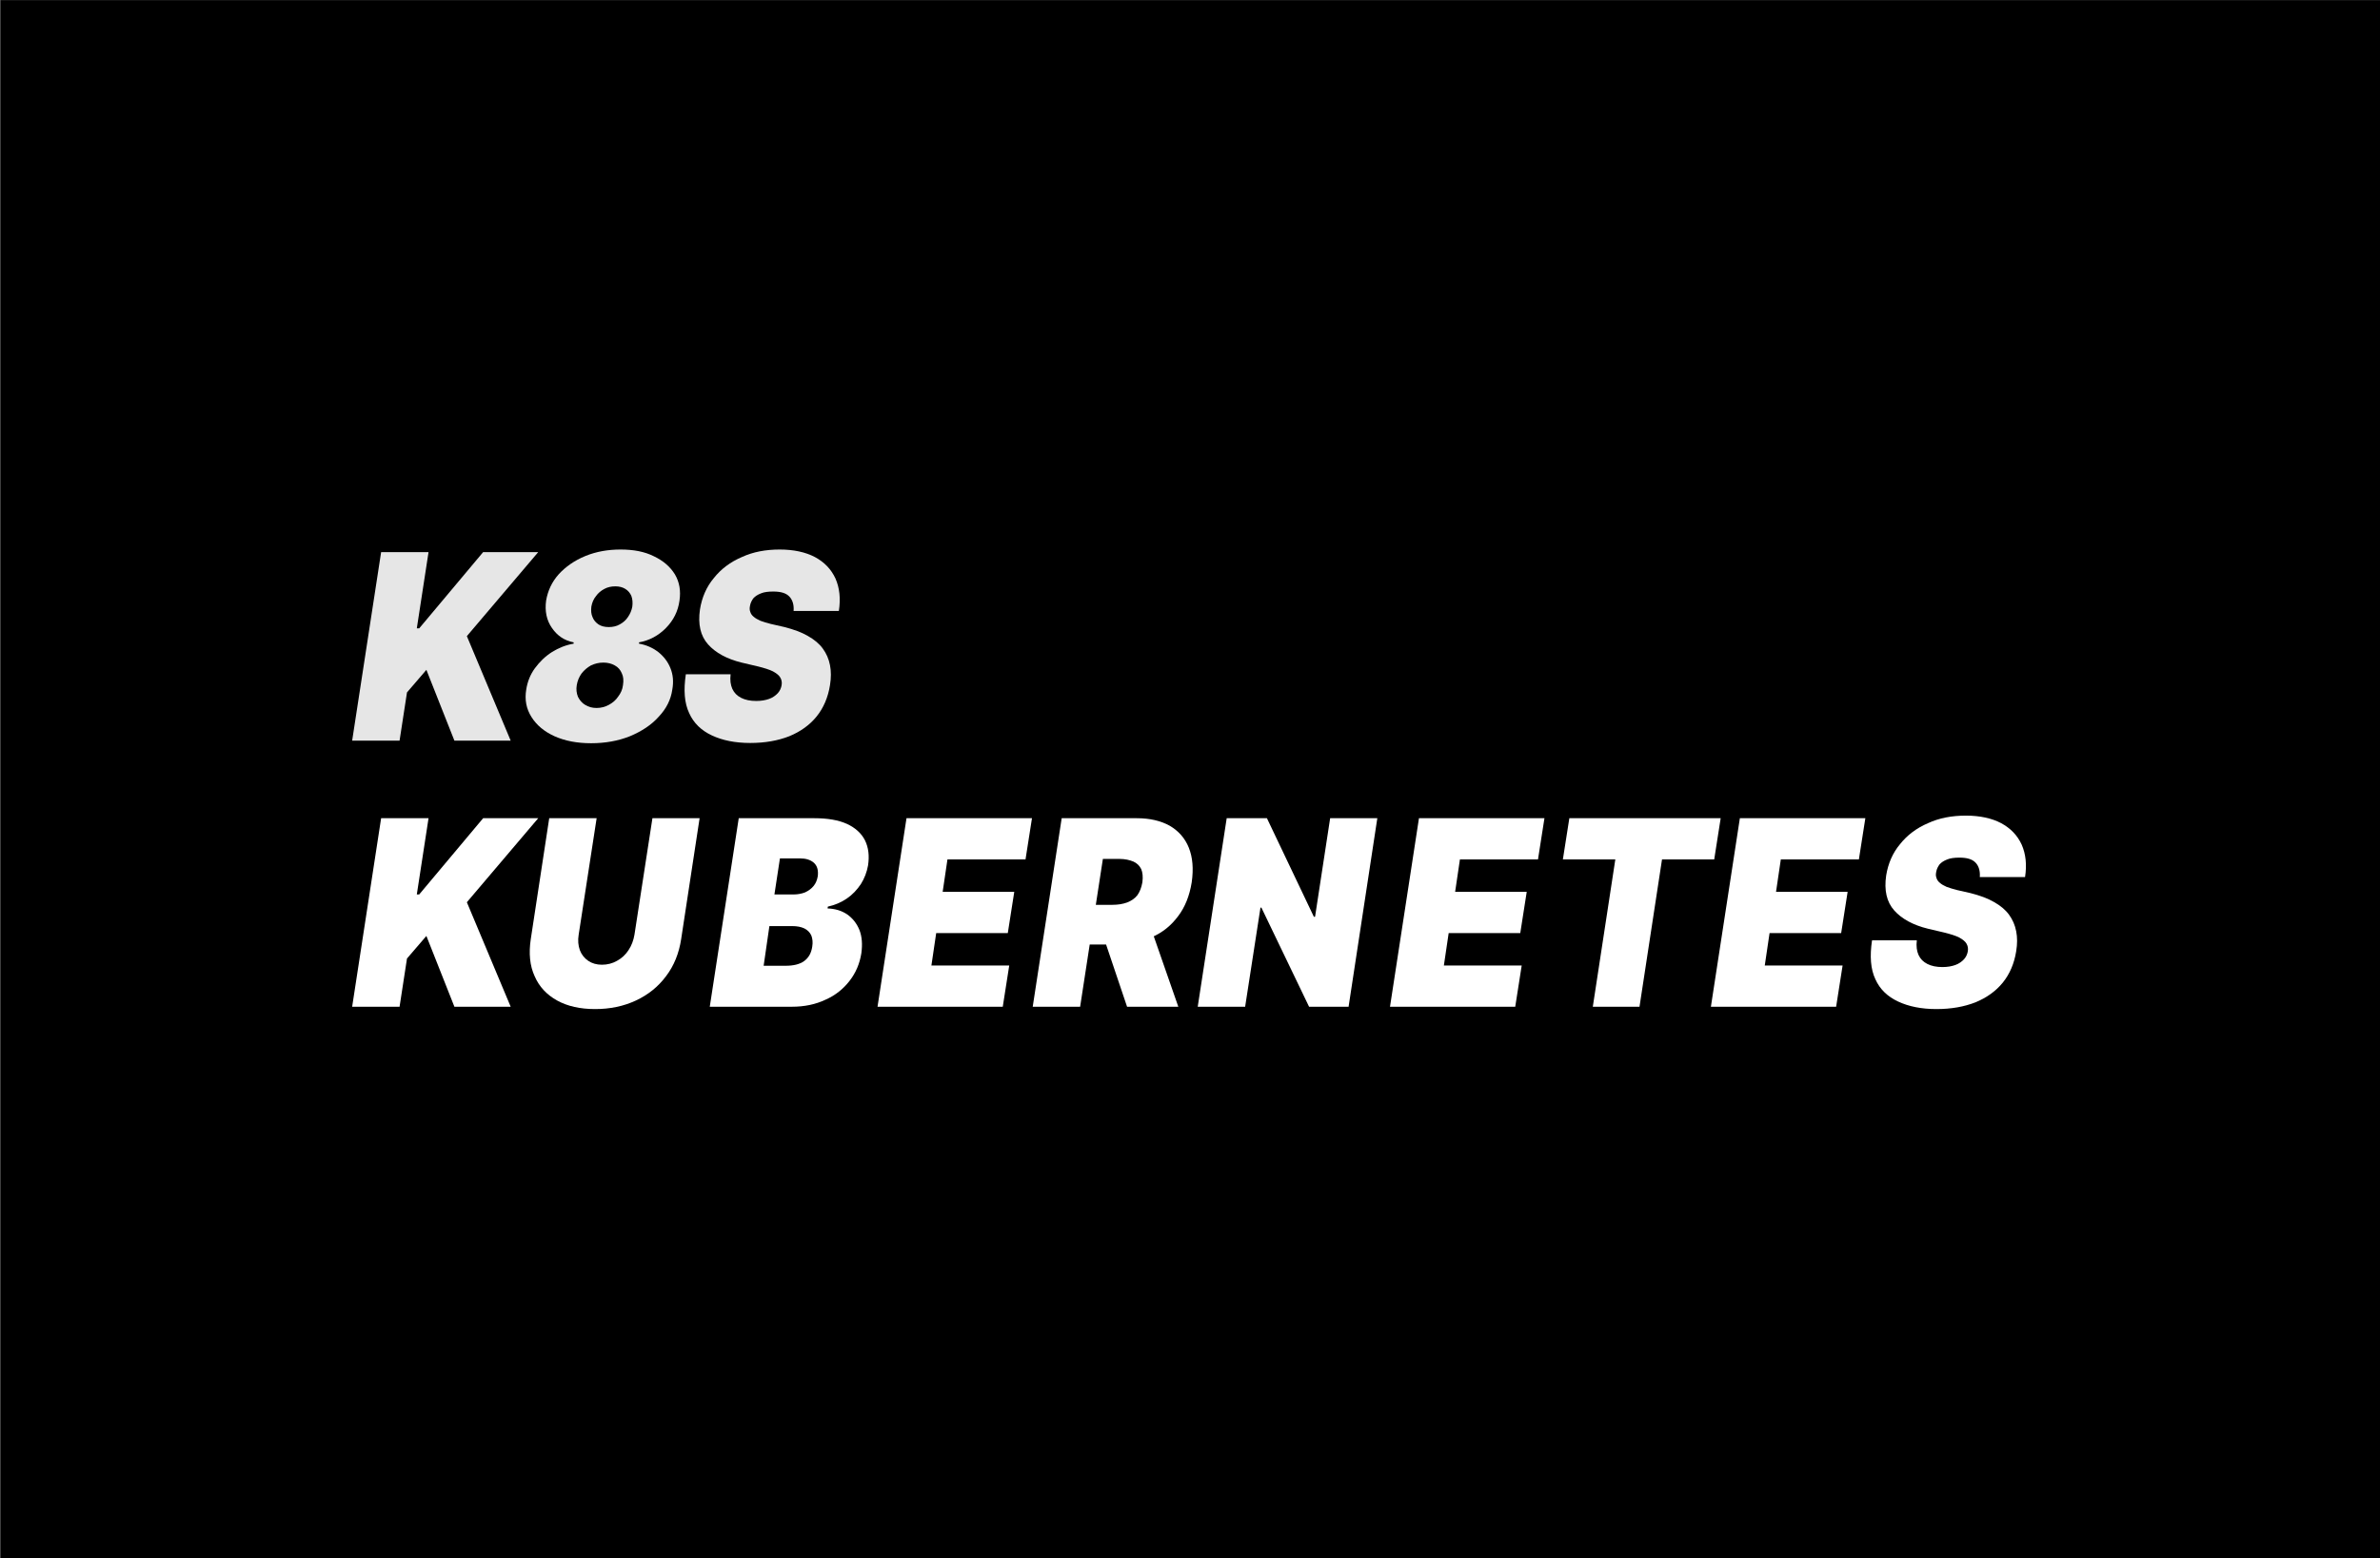 <?xml version="1.0" encoding="UTF-8" standalone="no"?>
<!DOCTYPE svg PUBLIC "-//W3C//DTD SVG 1.1//EN" "http://www.w3.org/Graphics/SVG/1.1/DTD/svg11.dtd">
<svg width="100%" height="100%" viewBox="0 0 5750 3766" version="1.1" xmlns="http://www.w3.org/2000/svg" xmlns:xlink="http://www.w3.org/1999/xlink" xml:space="preserve" xmlns:serif="http://www.serif.com/" style="fill-rule:evenodd;clip-rule:evenodd;stroke-linejoin:round;stroke-miterlimit:2;">
    <rect x="0" y="0" width="5750" height="3766" fill="#808080" stroke="none"/>
    <g transform="matrix(4.167,0,0,4.167,-9059.5,-2984.82)">
        <g transform="matrix(1.823,0,0,2.763,-2900.42,376.81)">
            <rect x="2783.76" y="122.9" width="756.907" height="327.1"/>
        </g>
        <g transform="matrix(1.923,0,0,2.083,-3074.14,901.68)">
            <g transform="matrix(72.198,0,0,72.198,2835.3,117.21)">
                <path d="M0.001,-0L0.122,-0.727L0.32,-0.727L0.271,-0.433L0.281,-0.433L0.548,-0.727L0.778,-0.727L0.48,-0.403L0.663,-0L0.428,-0L0.311,-0.273L0.23,-0.186L0.199,-0L0.001,-0Z" style="fill:rgb(230,230,230);fill-rule:nonzero;"/>
            </g>
            <g transform="matrix(72.198,0,0,72.198,2885.98,117.21)">
                <path d="M0.297,0.01C0.238,0.01 0.188,0.001 0.144,-0.017C0.101,-0.035 0.069,-0.06 0.048,-0.091C0.026,-0.123 0.019,-0.158 0.026,-0.197C0.031,-0.227 0.043,-0.255 0.062,-0.279C0.082,-0.304 0.105,-0.325 0.134,-0.342C0.162,-0.358 0.192,-0.369 0.224,-0.374L0.224,-0.379C0.185,-0.386 0.155,-0.405 0.133,-0.435C0.111,-0.464 0.103,-0.5 0.109,-0.54C0.116,-0.578 0.133,-0.612 0.162,-0.642C0.191,-0.671 0.228,-0.695 0.273,-0.712C0.318,-0.729 0.367,-0.737 0.42,-0.737C0.474,-0.737 0.52,-0.729 0.559,-0.711C0.598,-0.694 0.627,-0.671 0.647,-0.641C0.666,-0.611 0.672,-0.578 0.666,-0.54C0.66,-0.499 0.641,-0.464 0.609,-0.434C0.578,-0.405 0.54,-0.386 0.497,-0.379L0.497,-0.374C0.528,-0.369 0.554,-0.358 0.577,-0.342C0.6,-0.325 0.617,-0.305 0.628,-0.28C0.639,-0.255 0.642,-0.228 0.636,-0.197C0.63,-0.158 0.611,-0.123 0.579,-0.092C0.548,-0.06 0.508,-0.036 0.459,-0.017C0.41,0.001 0.356,0.01 0.297,0.01ZM0.32,-0.126C0.338,-0.126 0.355,-0.13 0.371,-0.138C0.387,-0.146 0.4,-0.156 0.41,-0.17C0.421,-0.183 0.428,-0.198 0.43,-0.214C0.433,-0.232 0.432,-0.247 0.425,-0.26C0.419,-0.273 0.41,-0.283 0.396,-0.29C0.383,-0.297 0.367,-0.301 0.348,-0.301C0.329,-0.301 0.312,-0.297 0.296,-0.29C0.281,-0.282 0.268,-0.272 0.257,-0.259C0.247,-0.246 0.24,-0.231 0.237,-0.214C0.234,-0.198 0.236,-0.183 0.242,-0.169C0.249,-0.156 0.259,-0.145 0.272,-0.138C0.286,-0.13 0.301,-0.126 0.32,-0.126ZM0.371,-0.438C0.387,-0.438 0.403,-0.441 0.416,-0.448C0.43,-0.455 0.442,-0.464 0.451,-0.477C0.46,-0.489 0.466,-0.502 0.469,-0.517C0.471,-0.532 0.47,-0.546 0.465,-0.558C0.46,-0.569 0.451,-0.579 0.44,-0.585C0.428,-0.592 0.414,-0.595 0.398,-0.595C0.381,-0.595 0.366,-0.592 0.352,-0.585C0.338,-0.578 0.326,-0.569 0.317,-0.557C0.307,-0.546 0.301,-0.532 0.298,-0.517C0.296,-0.502 0.297,-0.488 0.303,-0.476C0.308,-0.464 0.317,-0.455 0.328,-0.448C0.34,-0.441 0.354,-0.438 0.371,-0.438Z" style="fill:rgb(230,230,230);fill-rule:nonzero;"/>
            </g>
            <g transform="matrix(72.198,0,0,72.198,2934.1,117.21)">
                <path d="M0.476,-0.5C0.478,-0.523 0.472,-0.542 0.459,-0.555C0.445,-0.569 0.423,-0.575 0.391,-0.575C0.37,-0.575 0.353,-0.573 0.34,-0.568C0.326,-0.563 0.316,-0.557 0.308,-0.549C0.301,-0.54 0.296,-0.531 0.294,-0.52C0.292,-0.511 0.292,-0.504 0.295,-0.497C0.297,-0.49 0.302,-0.483 0.309,-0.478C0.316,-0.472 0.326,-0.467 0.338,-0.462C0.35,-0.458 0.364,-0.454 0.381,-0.45L0.438,-0.438C0.476,-0.429 0.509,-0.418 0.535,-0.404C0.562,-0.39 0.583,-0.374 0.598,-0.355C0.613,-0.336 0.623,-0.315 0.628,-0.291C0.633,-0.268 0.633,-0.242 0.628,-0.214C0.62,-0.167 0.601,-0.126 0.572,-0.093C0.543,-0.06 0.505,-0.035 0.458,-0.017C0.411,-0 0.357,0.009 0.295,0.009C0.232,0.009 0.179,-0.001 0.135,-0.02C0.091,-0.039 0.059,-0.067 0.04,-0.106C0.02,-0.145 0.016,-0.195 0.026,-0.256L0.213,-0.256C0.21,-0.233 0.213,-0.215 0.22,-0.2C0.228,-0.184 0.24,-0.173 0.257,-0.165C0.274,-0.157 0.295,-0.153 0.32,-0.153C0.341,-0.153 0.359,-0.156 0.374,-0.161C0.389,-0.166 0.401,-0.174 0.41,-0.183C0.419,-0.192 0.424,-0.203 0.426,-0.214C0.428,-0.225 0.426,-0.235 0.42,-0.244C0.415,-0.252 0.404,-0.26 0.39,-0.267C0.375,-0.274 0.354,-0.28 0.328,-0.286L0.259,-0.301C0.197,-0.315 0.15,-0.339 0.119,-0.371C0.087,-0.404 0.076,-0.449 0.085,-0.506C0.093,-0.552 0.112,-0.593 0.143,-0.627C0.173,-0.662 0.212,-0.689 0.26,-0.708C0.307,-0.728 0.36,-0.737 0.418,-0.737C0.476,-0.737 0.526,-0.727 0.565,-0.708C0.605,-0.688 0.633,-0.661 0.651,-0.625C0.668,-0.589 0.673,-0.548 0.665,-0.5L0.476,-0.5Z" style="fill:rgb(230,230,230);fill-rule:nonzero;"/>
            </g>
        </g>
        <g transform="matrix(1.923,0,0,2.083,-3074.14,1056)">
            <g transform="matrix(72.198,0,0,72.198,2835.3,117.21)">
                <path d="M0.001,-0L0.122,-0.727L0.32,-0.727L0.271,-0.433L0.281,-0.433L0.548,-0.727L0.778,-0.727L0.48,-0.403L0.663,-0L0.428,-0L0.311,-0.273L0.23,-0.186L0.199,-0L0.001,-0Z" style="fill:white;fill-rule:nonzero;"/>
            </g>
            <g transform="matrix(72.198,0,0,72.198,2885.98,117.21)">
                <path d="M0.553,-0.727L0.75,-0.727L0.673,-0.261C0.664,-0.206 0.643,-0.158 0.61,-0.118C0.577,-0.077 0.535,-0.046 0.484,-0.024C0.433,-0.002 0.376,0.009 0.314,0.009C0.251,0.009 0.198,-0.002 0.155,-0.024C0.112,-0.046 0.08,-0.077 0.061,-0.118C0.041,-0.158 0.036,-0.206 0.045,-0.261L0.122,-0.727L0.32,-0.727L0.245,-0.278C0.241,-0.256 0.243,-0.236 0.25,-0.218C0.257,-0.201 0.269,-0.187 0.285,-0.177C0.301,-0.167 0.32,-0.162 0.342,-0.162C0.365,-0.162 0.386,-0.167 0.405,-0.177C0.425,-0.187 0.441,-0.201 0.453,-0.218C0.466,-0.236 0.474,-0.256 0.478,-0.278L0.553,-0.727Z" style="fill:white;fill-rule:nonzero;"/>
            </g>
            <g transform="matrix(72.198,0,0,72.198,2943.12,117.21)">
                <path d="M0.001,-0L0.122,-0.727L0.438,-0.727C0.493,-0.727 0.538,-0.72 0.574,-0.705C0.609,-0.69 0.634,-0.669 0.649,-0.642C0.664,-0.614 0.668,-0.582 0.662,-0.545C0.657,-0.519 0.647,-0.495 0.632,-0.473C0.616,-0.451 0.597,-0.432 0.573,-0.417C0.549,-0.402 0.523,-0.392 0.494,-0.386L0.493,-0.379C0.524,-0.378 0.551,-0.371 0.575,-0.356C0.598,-0.341 0.615,-0.321 0.626,-0.296C0.637,-0.27 0.639,-0.24 0.634,-0.206C0.627,-0.166 0.611,-0.131 0.585,-0.1C0.559,-0.069 0.526,-0.044 0.484,-0.027C0.443,-0.009 0.396,-0 0.344,-0L0.001,-0ZM0.226,-0.158L0.318,-0.158C0.351,-0.158 0.377,-0.164 0.395,-0.176C0.414,-0.189 0.425,-0.207 0.429,-0.232C0.432,-0.249 0.43,-0.263 0.425,-0.275C0.419,-0.287 0.409,-0.296 0.396,-0.302C0.382,-0.308 0.366,-0.311 0.345,-0.311L0.25,-0.311L0.226,-0.158ZM0.271,-0.433L0.352,-0.433C0.369,-0.433 0.385,-0.436 0.399,-0.441C0.413,-0.447 0.425,-0.455 0.434,-0.465C0.444,-0.476 0.449,-0.488 0.452,-0.503C0.455,-0.526 0.45,-0.543 0.436,-0.555C0.421,-0.567 0.402,-0.572 0.378,-0.572L0.294,-0.572L0.271,-0.433Z" style="fill:white;fill-rule:nonzero;"/>
            </g>
            <g transform="matrix(72.198,0,0,72.198,2993.7,117.21)">
                <path d="M0.001,-0L0.122,-0.727L0.646,-0.727L0.619,-0.568L0.293,-0.568L0.273,-0.443L0.572,-0.443L0.545,-0.284L0.246,-0.284L0.226,-0.159L0.551,-0.159L0.524,-0L0.001,-0Z" style="fill:white;fill-rule:nonzero;"/>
            </g>
            <g transform="matrix(72.198,0,0,72.198,3040.49,117.21)">
                <path d="M0.001,-0L0.122,-0.727L0.436,-0.727C0.49,-0.727 0.536,-0.717 0.573,-0.698C0.61,-0.678 0.637,-0.65 0.653,-0.613C0.669,-0.576 0.673,-0.532 0.665,-0.48C0.656,-0.428 0.637,-0.384 0.608,-0.349C0.579,-0.313 0.543,-0.286 0.498,-0.268C0.453,-0.249 0.403,-0.24 0.348,-0.24L0.161,-0.24L0.186,-0.393L0.334,-0.393C0.357,-0.393 0.377,-0.396 0.395,-0.402C0.412,-0.408 0.427,-0.417 0.438,-0.43C0.448,-0.443 0.455,-0.459 0.459,-0.48C0.462,-0.501 0.46,-0.518 0.454,-0.531C0.447,-0.544 0.436,-0.554 0.421,-0.56C0.405,-0.566 0.386,-0.57 0.364,-0.57L0.294,-0.57L0.199,-0L0.001,-0ZM0.483,-0.334L0.609,-0L0.395,-0L0.273,-0.334L0.483,-0.334Z" style="fill:white;fill-rule:nonzero;"/>
            </g>
            <g transform="matrix(72.198,0,0,72.198,3090.24,117.21)">
                <path d="M0.751,-0.727L0.631,-0L0.466,-0L0.267,-0.382L0.263,-0.382L0.199,-0L0.001,-0L0.122,-0.727L0.29,-0.727L0.486,-0.347L0.491,-0.347L0.554,-0.727L0.751,-0.727Z" style="fill:white;fill-rule:nonzero;"/>
            </g>
            <g transform="matrix(72.198,0,0,72.198,3148.21,117.21)">
                <path d="M0.001,-0L0.122,-0.727L0.646,-0.727L0.619,-0.568L0.293,-0.568L0.273,-0.443L0.572,-0.443L0.545,-0.284L0.246,-0.284L0.226,-0.159L0.551,-0.159L0.524,-0L0.001,-0Z" style="fill:white;fill-rule:nonzero;"/>
            </g>
            <g transform="matrix(72.198,0,0,72.198,3194.99,117.21)">
                <path d="M0.075,-0.568L0.102,-0.727L0.734,-0.727L0.707,-0.568L0.489,-0.568L0.395,-0L0.2,-0L0.294,-0.568L0.075,-0.568Z" style="fill:white;fill-rule:nonzero;"/>
            </g>
            <g transform="matrix(72.198,0,0,72.198,3244.96,117.21)">
                <path d="M0.001,-0L0.122,-0.727L0.646,-0.727L0.619,-0.568L0.293,-0.568L0.273,-0.443L0.572,-0.443L0.545,-0.284L0.246,-0.284L0.226,-0.159L0.551,-0.159L0.524,-0L0.001,-0Z" style="fill:white;fill-rule:nonzero;"/>
            </g>
            <g transform="matrix(72.198,0,0,72.198,3291.74,117.21)">
                <path d="M0.476,-0.5C0.478,-0.523 0.472,-0.542 0.459,-0.555C0.445,-0.569 0.423,-0.575 0.391,-0.575C0.37,-0.575 0.353,-0.573 0.34,-0.568C0.326,-0.563 0.316,-0.557 0.308,-0.549C0.301,-0.54 0.296,-0.531 0.294,-0.52C0.292,-0.511 0.292,-0.504 0.295,-0.497C0.297,-0.49 0.302,-0.483 0.309,-0.478C0.316,-0.472 0.326,-0.467 0.338,-0.462C0.35,-0.458 0.364,-0.454 0.381,-0.45L0.438,-0.438C0.476,-0.429 0.509,-0.418 0.535,-0.404C0.562,-0.39 0.583,-0.374 0.598,-0.355C0.613,-0.336 0.623,-0.315 0.628,-0.291C0.633,-0.268 0.633,-0.242 0.628,-0.214C0.62,-0.167 0.601,-0.126 0.572,-0.093C0.543,-0.06 0.505,-0.035 0.458,-0.017C0.411,-0 0.357,0.009 0.295,0.009C0.232,0.009 0.179,-0.001 0.135,-0.02C0.091,-0.039 0.059,-0.067 0.04,-0.106C0.02,-0.145 0.016,-0.195 0.026,-0.256L0.213,-0.256C0.21,-0.233 0.213,-0.215 0.22,-0.2C0.228,-0.184 0.24,-0.173 0.257,-0.165C0.274,-0.157 0.295,-0.153 0.32,-0.153C0.341,-0.153 0.359,-0.156 0.374,-0.161C0.389,-0.166 0.401,-0.174 0.41,-0.183C0.419,-0.192 0.424,-0.203 0.426,-0.214C0.428,-0.225 0.426,-0.235 0.42,-0.244C0.415,-0.252 0.404,-0.26 0.39,-0.267C0.375,-0.274 0.354,-0.28 0.328,-0.286L0.259,-0.301C0.197,-0.315 0.15,-0.339 0.119,-0.371C0.087,-0.404 0.076,-0.449 0.085,-0.506C0.093,-0.552 0.112,-0.593 0.143,-0.627C0.173,-0.662 0.212,-0.689 0.26,-0.708C0.307,-0.728 0.36,-0.737 0.418,-0.737C0.476,-0.737 0.526,-0.727 0.565,-0.708C0.605,-0.688 0.633,-0.661 0.651,-0.625C0.668,-0.589 0.673,-0.548 0.665,-0.5L0.476,-0.5Z" style="fill:white;fill-rule:nonzero;"/>
            </g>
        </g>
    </g>
</svg>
